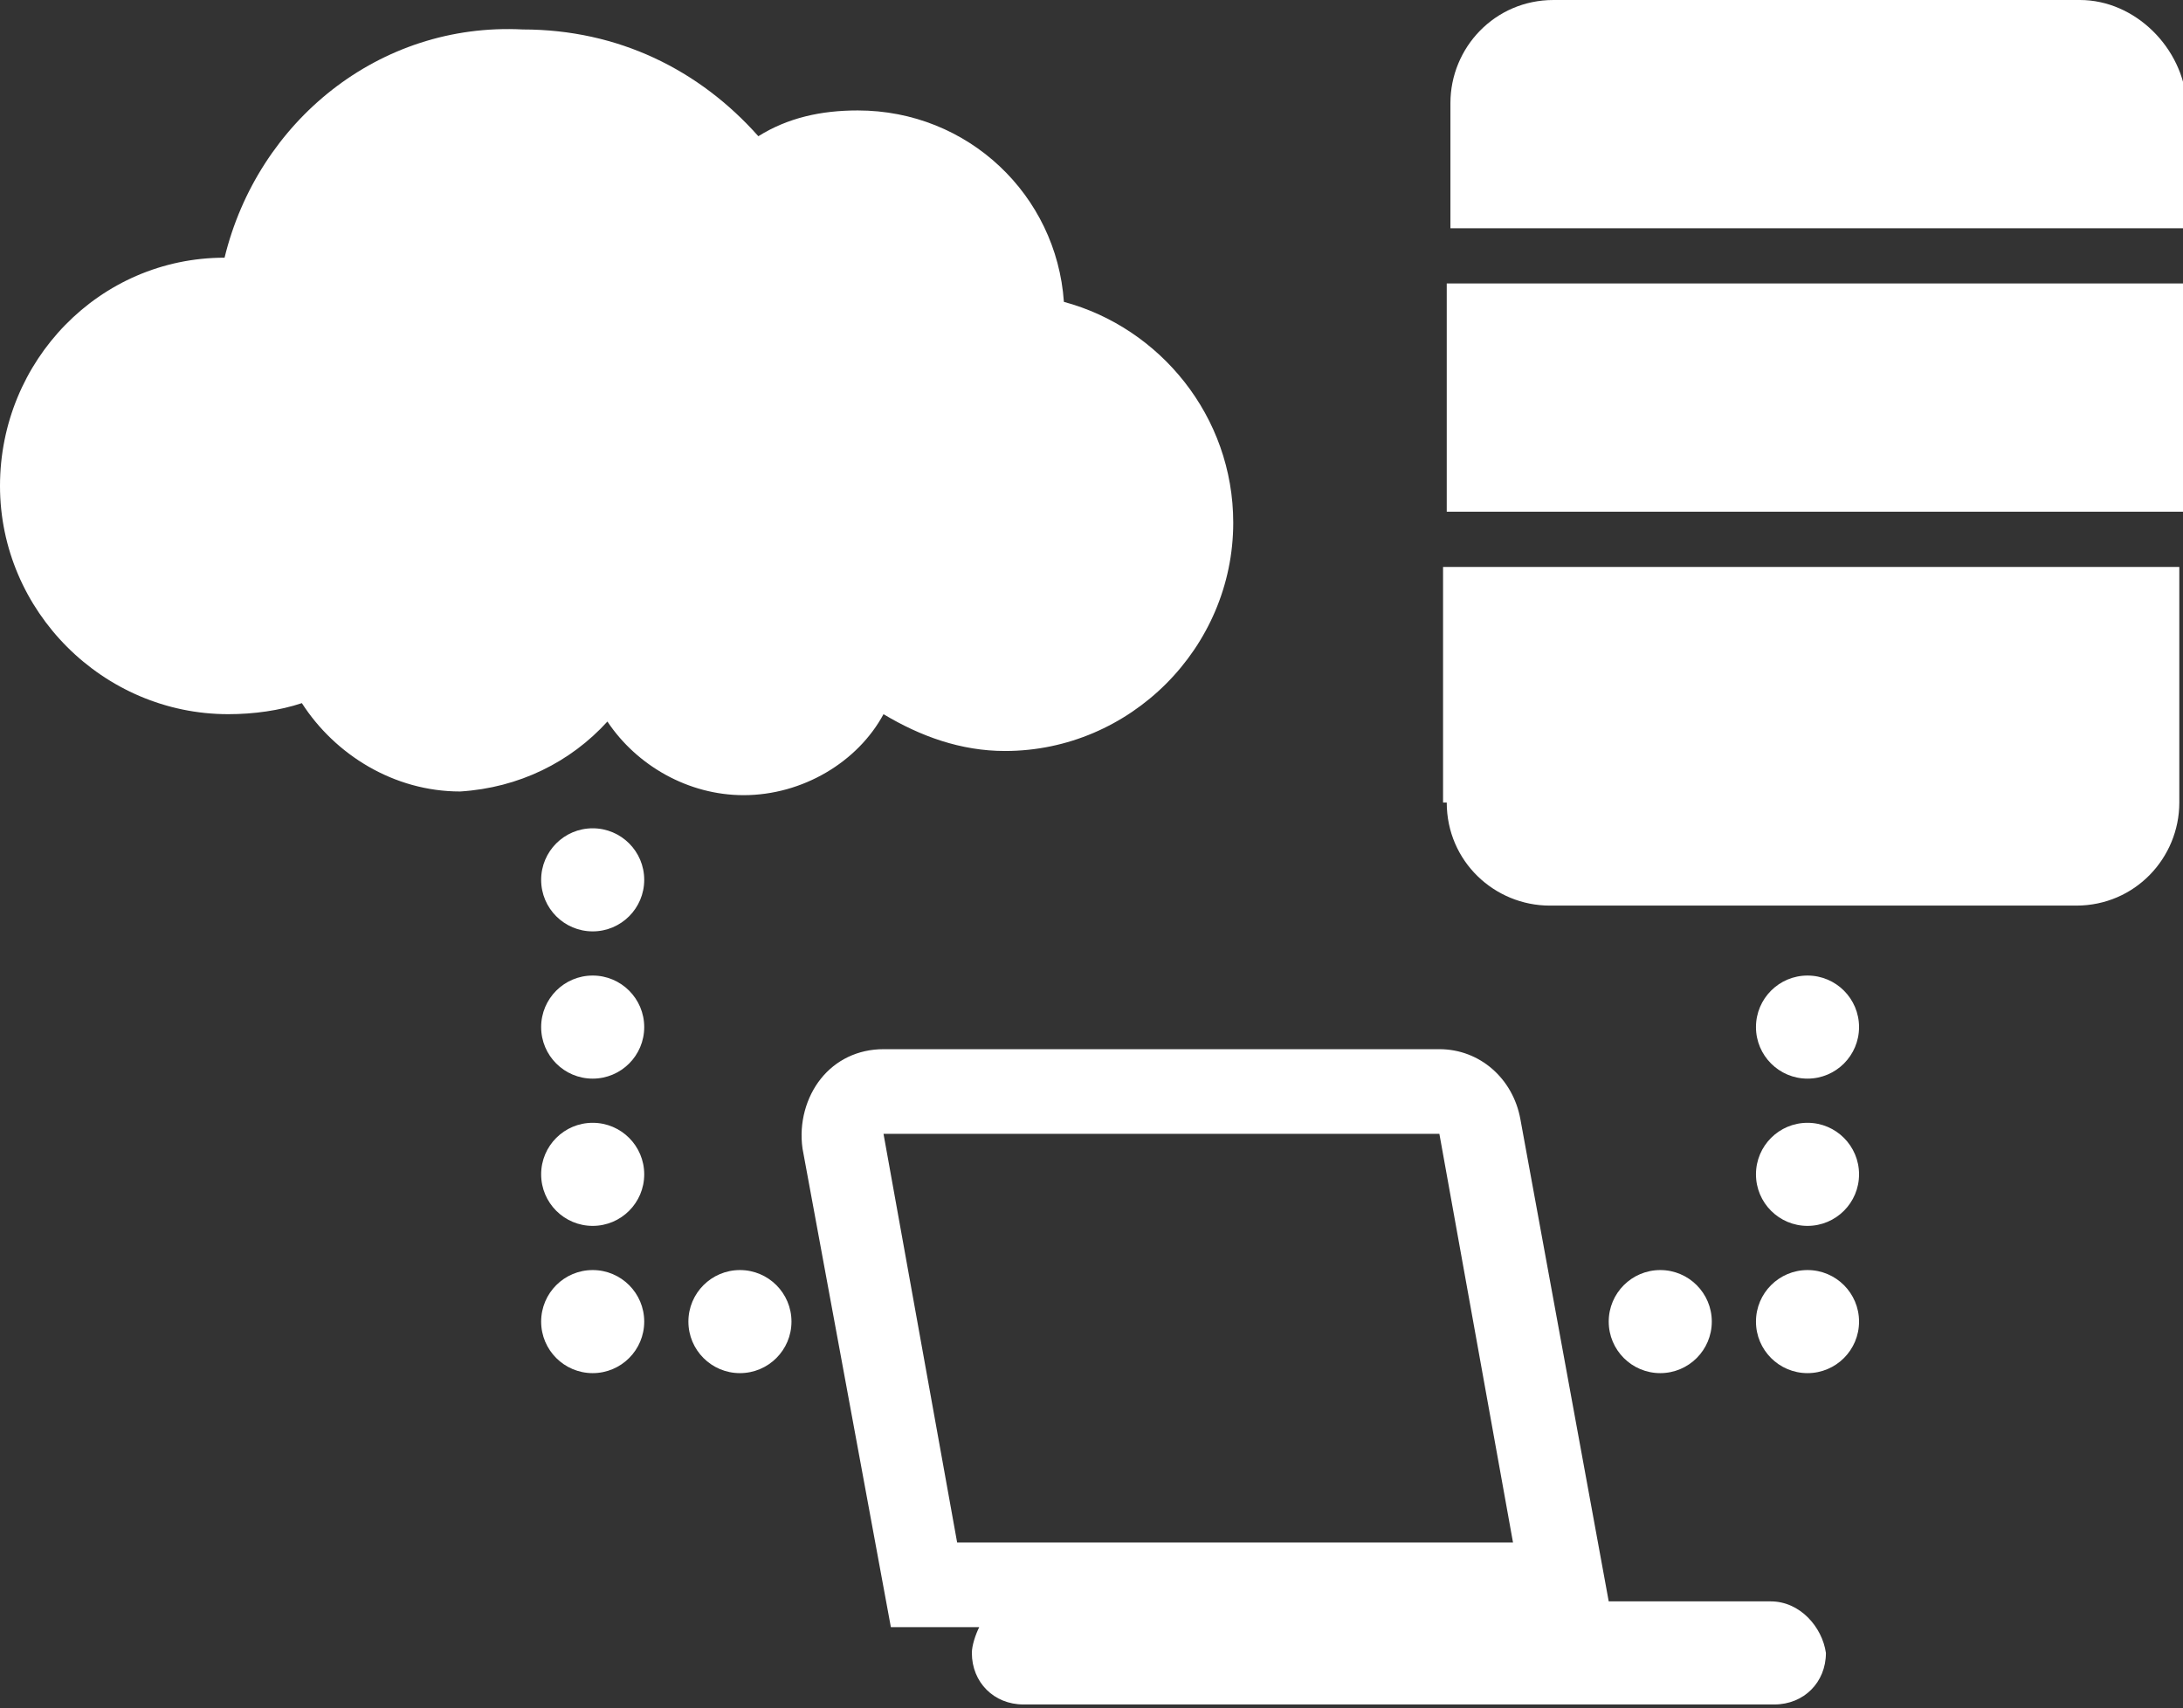 <?xml version="1.0" encoding="utf-8"?>
<!-- Generator: Adobe Illustrator 19.2.1, SVG Export Plug-In . SVG Version: 6.00 Build 0)  -->
<svg version="1.1" id="レイヤー_1" xmlns="http://www.w3.org/2000/svg" xmlns:xlink="http://www.w3.org/1999/xlink" x="0px"
	 y="0px" viewBox="0 0 59.3 46.4" style="enable-background:new 0 0 59.3 46.4;" xml:space="preserve">
<rect x="0" y="0" width="59.3" height="46.4" fill="#333333" stroke="none"/>
<style type="text/css">
	.st0{fill:#FFFFFF;}
</style>
<g>
	<path class="st0" d="M48.1,43.5h-4.4l-2.4-13.1c-0.2-1.1-1.1-1.9-2.2-1.9H24c-0.7,0-1.3,0.3-1.7,0.8c-0.4,0.5-0.6,1.2-0.5,1.9
		l2.4,13h2.4c-0.1,0.2-0.2,0.5-0.2,0.7v0c0,0.8,0.6,1.4,1.4,1.4h20.4c0.8,0,1.4-0.6,1.4-1.4v0C49.5,44.2,48.9,43.5,48.1,43.5z
		 M24,30.8l15.1,0l2,11.1H26L24,30.8z"/>
	<path class="st0" d="M16.5,19.6c0.8,1.2,2.2,2,3.7,2c1.6,0,3.1-0.9,3.8-2.2c1,0.6,2.1,1,3.3,1c3.4,0,6.2-2.8,6.2-6.2
		c0-2.9-2-5.3-4.6-6c-0.2-2.9-2.6-5.2-5.6-5.2c-1,0-1.9,0.2-2.7,0.7c-1.6-1.8-3.8-2.9-6.4-2.9C10.3,0.6,7,3.3,6.1,7
		C2.7,7,0,9.8,0,13.2c0,3.4,2.8,6.2,6.2,6.2c0.7,0,1.4-0.1,2-0.3c0.9,1.4,2.5,2.4,4.3,2.4C14.1,21.4,15.5,20.7,16.5,19.6z"/>
	<circle class="st0" cx="20.1" cy="35.9" r="1.4"/>
	<circle class="st0" cx="16.1" cy="27.9" r="1.4"/>
	<circle class="st0" cx="16.1" cy="23.9" r="1.4"/>
	<circle class="st0" cx="16.1" cy="31.9" r="1.4"/>
	<circle class="st0" cx="16.1" cy="35.9" r="1.4"/>
	<circle class="st0" cx="45.1" cy="35.9" r="1.4"/>
	<circle class="st0" cx="49.1" cy="27.9" r="1.4"/>
	<circle class="st0" cx="49.1" cy="31.9" r="1.4"/>
	<circle class="st0" cx="49.1" cy="35.9" r="1.4"/>
	<path class="st0" d="M56.5,0H42.2c-1.6,0-2.8,1.3-2.8,2.8v3.4h20V2.8C59.3,1.3,58,0,56.5,0z"/>
	<rect x="39.3" y="7.7" class="st0" width="20" height="6.2"/>
	<path class="st0" d="M39.3,21.8c0,1.6,1.3,2.8,2.8,2.8h14.3c1.6,0,2.8-1.3,2.8-2.8v-6.4h-20V21.8z"/>
</g>
</svg>
